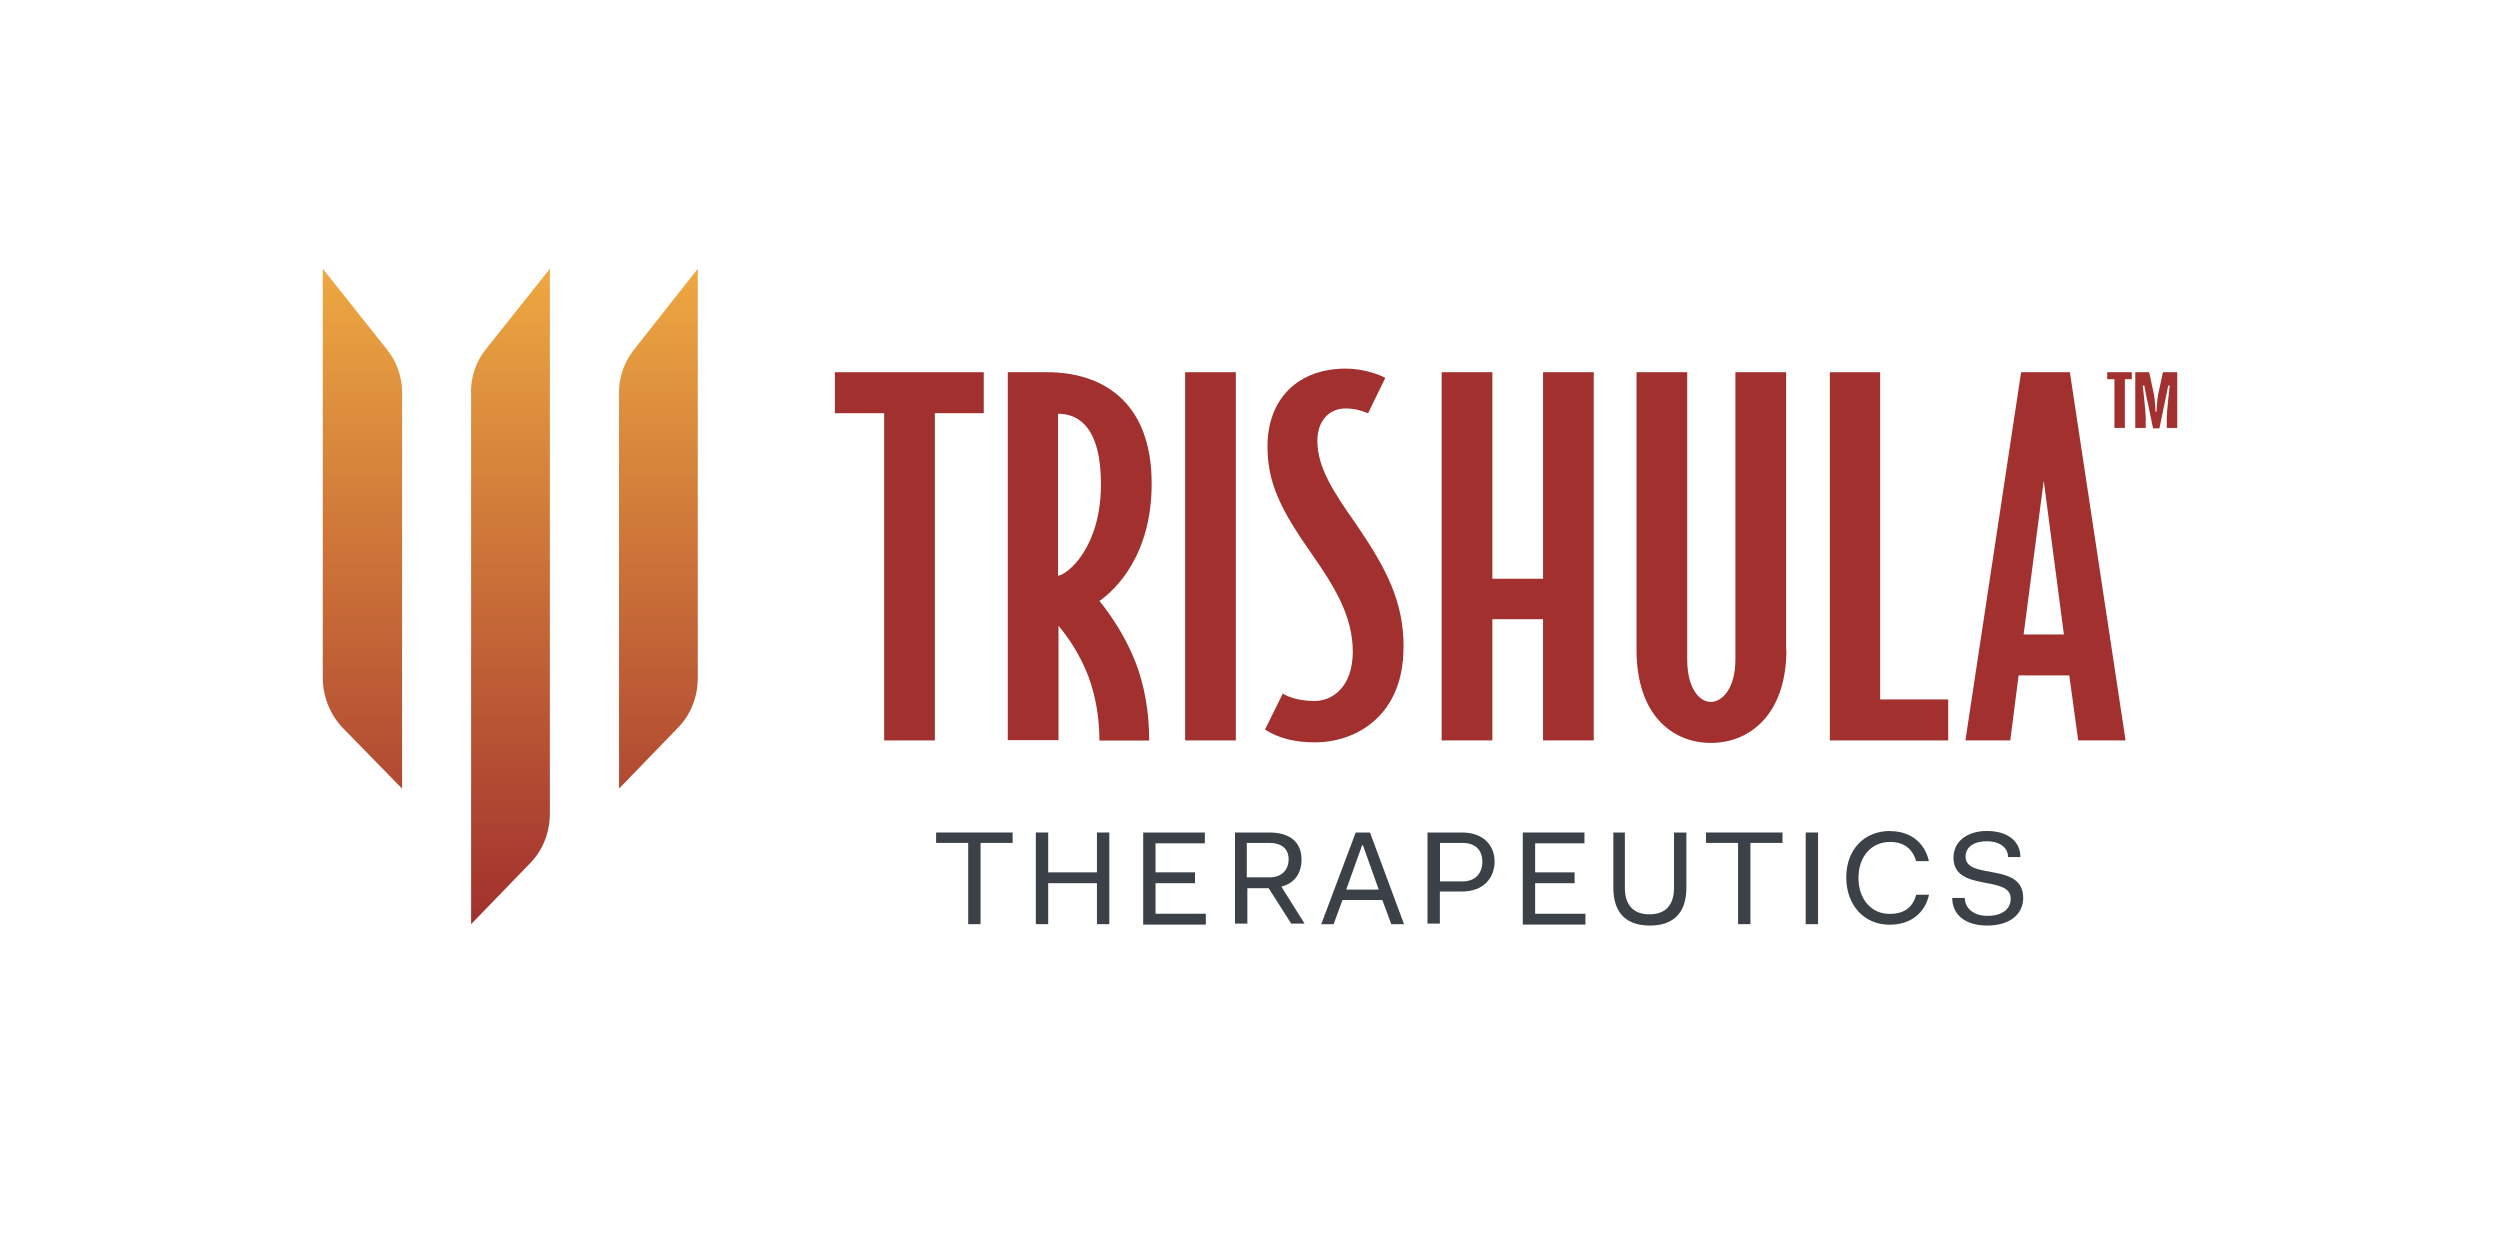 <?xml version="1.0" encoding="UTF-8"?> <svg xmlns="http://www.w3.org/2000/svg" xmlns:xlink="http://www.w3.org/1999/xlink" id="Layer_1" viewBox="0 0 180 90"><defs><style>.cls-1{fill:url(#linear-gradient);}.cls-2{fill:#a1302e;}.cls-3{fill:#3b4146;}</style><linearGradient id="linear-gradient" x1="36.74" y1="25.46" x2="36.74" y2="72.65" gradientTransform="translate(0 92) scale(1 -1)" gradientUnits="userSpaceOnUse"><stop offset="0" stop-color="#a1302e"></stop><stop offset="1" stop-color="#eea841"></stop></linearGradient></defs><g id="Layer_1-2"><path class="cls-1" d="M27.89,25.2c.67,.85,1.06,1.92,1.06,3.02v28.56l-4.26-4.36c-.92-.96-1.45-2.27-1.45-3.62V19.35l4.65,5.85Zm17.74,0c-.67,.85-1.06,1.92-1.06,3.02v28.56l4.22-4.36c.96-.96,1.45-2.27,1.45-3.62V19.35l-4.61,5.85Zm-11.71,3.02v38.32l4.22-4.36c.96-.96,1.45-2.27,1.45-3.62V19.35l-4.65,5.85c-.67,.85-1.03,1.92-1.03,3.02Z"></path><g><path class="cls-3" d="M67.45,59.94h5.46v.75h-2.31v5.85h-.89v-5.85h-2.31v-.75h.04Z"></path><path class="cls-3" d="M74.58,59.94h.89v2.87h3.51v-2.87h.89v6.6h-.89v-2.95h-3.51v2.95h-.89v-6.6Z"></path><path class="cls-3" d="M82.28,59.94h4.47v.78h-3.55v2.09h2.84v.78h-2.84v2.2h3.62v.78h-4.51v-6.64h-.04Z"></path><path class="cls-3" d="M88.92,59.94h2.48c1.49,0,2.31,.71,2.31,1.95,0,.99-.5,1.7-1.45,1.95l1.67,2.66h-.96l-1.63-2.55h-1.53v2.55h-.89v-6.56h0Zm.85,.75v2.48h1.63c.92,0,1.38-.57,1.38-1.31s-.5-1.17-1.38-1.17h-1.63Z"></path><path class="cls-3" d="M97.61,59.94h1.03l2.45,6.6h-.92l-.64-1.74h-2.87l-.64,1.74h-.89l2.48-6.6Zm.46,.92l-1.14,3.19h2.34l-1.14-3.19h-.07Z"></path><path class="cls-3" d="M102.79,59.94h2.48c1.49,0,2.34,.89,2.34,2.09s-.82,2.16-2.34,2.16h-1.6v2.31h-.89v-6.56Zm.89,.75v2.77h1.63c.96,0,1.42-.64,1.42-1.42s-.46-1.35-1.42-1.35h-1.63Z"></path><path class="cls-3" d="M109.64,59.94h4.44v.78h-3.55v2.09h2.84v.78h-2.84v2.2h3.62v.78h-4.51v-6.64h0Z"></path><path class="cls-3" d="M116.1,59.94h.89v3.97c0,1.21,.57,1.92,1.77,1.92s1.77-.71,1.77-1.92v-3.97h.89v3.97c0,1.95-1.06,2.73-2.63,2.73s-2.63-.78-2.63-2.73v-3.97h-.07Z"></path><path class="cls-3" d="M122.88,59.94h5.46v.75h-2.31v5.85h-.89v-5.85h-2.31v-.75h.04Z"></path><path class="cls-3" d="M130.01,59.94h.89v6.6h-.89v-6.6Z"></path><path class="cls-3" d="M136.08,59.84c1.53,0,2.52,.89,2.8,2.16h-.92c-.25-.89-.89-1.38-1.88-1.38-1.35,0-2.27,1.06-2.27,2.59s.92,2.59,2.24,2.59c1.1,0,1.67-.5,1.92-1.38h.92c-.28,1.28-1.28,2.16-2.84,2.16-1.85,0-3.12-1.42-3.12-3.41s1.28-3.34,3.16-3.34Z"></path><path class="cls-3" d="M141.47,64.66c0,.71,.6,1.28,1.63,1.28s1.67-.46,1.67-1.24c0-1.74-4.12-.43-4.12-2.95,0-1.14,.96-1.92,2.41-1.92s2.41,.71,2.41,1.88h-.89c0-.71-.64-1.14-1.53-1.14s-1.53,.39-1.53,1.1c0,1.74,4.15,.35,4.15,2.98,0,1.17-.96,1.99-2.59,1.99s-2.52-.82-2.52-1.99c0,0,.89,0,.89,0Z"></path></g><g><path class="cls-2" d="M70.86,29.75h-3.55v23.56h-3.65V29.75h-3.55v-2.95h10.72v2.95h.04Z"></path><path class="cls-2" d="M82.92,34.82c0,5.15-2.59,7.63-3.76,8.45,.78,.96,1.77,2.41,2.48,4.12,.85,2.06,1.1,4.12,1.1,5.93h-3.58c0-1.53-.25-3.19-.82-4.68-.6-1.56-1.49-2.84-2.13-3.58v8.23h-3.65V26.8h2.84c3.83,0,7.52,1.99,7.52,8.02Zm-3.65,.04c0-3.94-1.49-5.07-3.09-5.07v11.67c.78-.14,3.09-2.13,3.09-6.6Z"></path><path class="cls-2" d="M88.95,53.31h-3.62V26.8h3.65v26.51h-.04Z"></path><path class="cls-2" d="M101.05,46.64c0,4.79-3.3,6.81-6.39,6.81-1.49,0-2.63-.32-3.58-.92l1.28-2.59c.57,.35,1.42,.53,2.31,.53,1.24,0,2.73-.99,2.73-3.55s-1.31-4.68-2.95-7.03c-2.27-3.23-3.19-5.15-3.19-7.74,0-3.48,2.24-5.61,5.64-5.61,1.31,0,2.48,.46,2.84,.67l-1.24,2.55c-.5-.21-.96-.35-1.63-.35-1.14,0-2.02,.85-2.02,2.34,0,1.88,1.14,3.65,2.77,5.96,2.2,3.23,3.44,5.57,3.44,8.91Z"></path><path class="cls-2" d="M114.75,53.31h-3.65v-8.73h-3.65v8.73h-3.65V26.8h3.65v14.87h3.65v-14.87h3.65v26.51Z"></path><path class="cls-2" d="M128.62,46.78c0,4.68-2.66,6.71-5.43,6.71s-5.36-1.99-5.36-6.71V26.8h3.65v20.69c0,2.09,.89,3.05,1.7,3.05s1.77-.96,1.77-3.05V26.8h3.65v19.98Z"></path><path class="cls-2" d="M140.3,53.31h-8.55V26.8h3.62v23.56h4.9v2.95h.04Z"></path><path class="cls-2" d="M153.04,53.31h-3.41l-.64-4.68h-3.65l-.6,4.68h-3.23l4.01-26.51h3.51l4.01,26.51Zm-4.44-7.63l-1.45-11.07-1.45,11.07h2.91Z"></path></g><path class="cls-2" d="M152.22,27.3h-.5v-.5h1.77v.5h-.5v3.51h-.75v-3.51h-.04Zm1.49-.5h1.03l.35,1.63c.07,.35,.11,1.21,.11,1.21h.07s.04-.85,.11-1.21l.35-1.63h1.03v4.01h-.75v-.78c0-.43,.21-2.27,.21-2.27h-.11s-.21,1.1-.28,1.38l-.35,1.7h-.46l-.35-1.7c-.07-.25-.28-1.38-.28-1.38h-.11s.21,1.85,.21,2.27v.78h-.75v-4.01h-.04Z"></path></g></svg> 